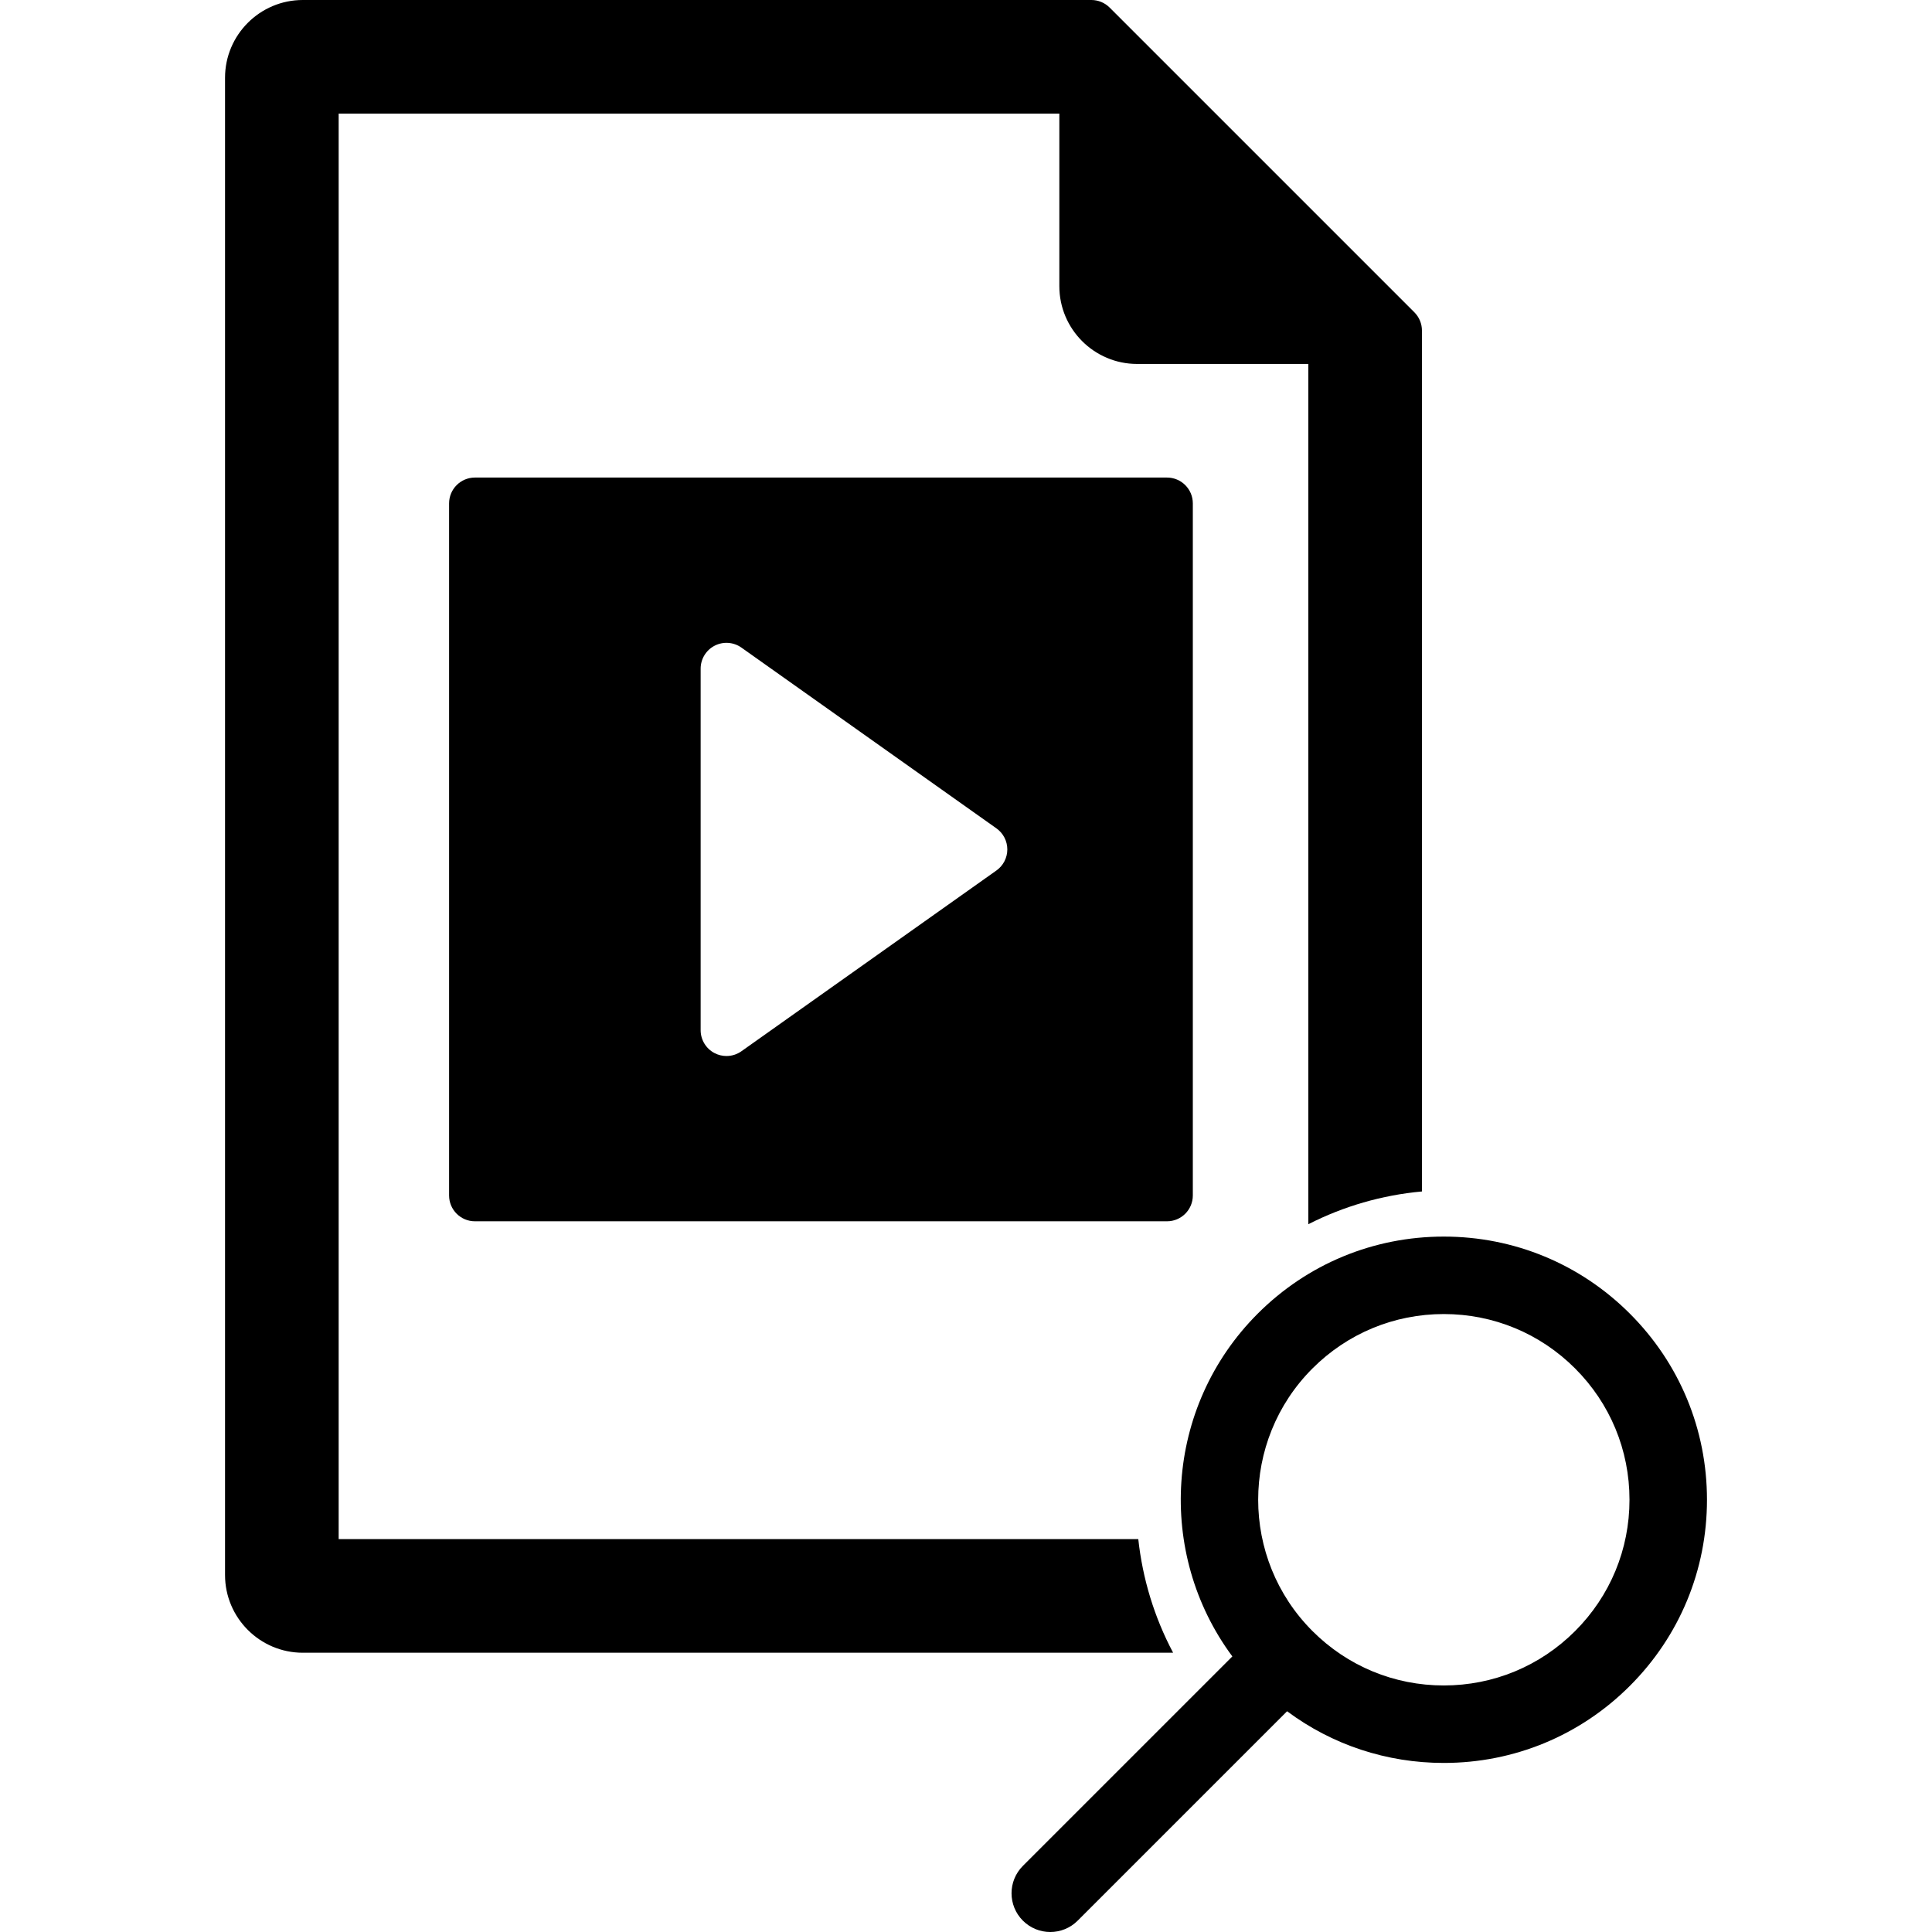 <?xml version="1.0" encoding="iso-8859-1"?>
<!-- Uploaded to: SVG Repo, www.svgrepo.com, Generator: SVG Repo Mixer Tools -->
<!DOCTYPE svg PUBLIC "-//W3C//DTD SVG 1.1//EN" "http://www.w3.org/Graphics/SVG/1.1/DTD/svg11.dtd">
<svg fill="#000000" height="800px" width="800px" version="1.1" id="Capa_1" xmlns="http://www.w3.org/2000/svg" xmlns:xlink="http://www.w3.org/1999/xlink" 
	 viewBox="0 0 374.071 374.071" xml:space="preserve">
<g>
	<path d="M225.953,92.464h-134c-2.761,0-5,2.239-5,5v134c0,2.761,2.239,5,5,5h134c2.761,0,5-2.239,5-5v-134
		C230.953,94.703,228.714,92.464,225.953,92.464z M192.927,168.543l-49.377,35c-0.861,0.61-1.874,0.921-2.892,0.921
		c-0.785,0-1.572-0.185-2.296-0.558c-1.661-0.859-2.704-2.572-2.704-4.442v-70c0-1.87,1.043-3.583,2.704-4.442
		c1.662-0.858,3.662-0.718,5.188,0.363l49.377,35c1.322,0.938,2.108,2.458,2.108,4.079
		C195.036,166.085,194.249,167.606,192.927,168.543z"/>
	<g>
		<path d="M220.393,298H65.571V22h138.696h0.841v33.411c0,8.301,6.752,15.055,15.053,15.055h33.154v166.566
			c6.818-3.475,14.254-5.638,22-6.343V64.006c0-1.326-0.527-2.598-1.465-3.536L214.844,1.464C213.907,0.527,212.635,0,211.309,0
			H58.624c-8.301,0-15.053,6.753-15.053,15.054v289.892c0,8.301,6.752,15.054,15.053,15.054h168.514
			C223.464,313.084,221.219,305.605,220.393,298z"/>
		<path d="M315.576,254.35c-9.624-9.625-22.42-14.925-36.03-14.925c-13.611,0-26.407,5.3-36.031,14.925
			c-18.065,18.065-19.698,46.431-4.909,66.365l-40.556,40.553c-2.929,2.929-2.93,7.677,0,10.607
			c1.464,1.465,3.384,2.197,5.303,2.197c1.919,0,3.839-0.732,5.304-2.197l40.548-40.545c8.727,6.495,19.264,10.007,30.342,10.007
			c13.61,0,26.406-5.3,36.029-14.925c9.625-9.624,14.926-22.42,14.926-36.031C330.5,276.771,325.2,263.974,315.576,254.35z
			 M304.968,315.805c-6.79,6.791-15.819,10.531-25.423,10.531c-9.605,0-18.634-3.74-25.425-10.531
			c-14.019-14.019-14.019-36.83,0-50.849c6.791-6.791,15.82-10.531,25.425-10.531c9.603,0,18.633,3.74,25.423,10.532
			c6.792,6.791,10.532,15.82,10.532,25.424C315.5,299.984,311.76,309.014,304.968,315.805z"/>
	</g>
</g>
</svg>